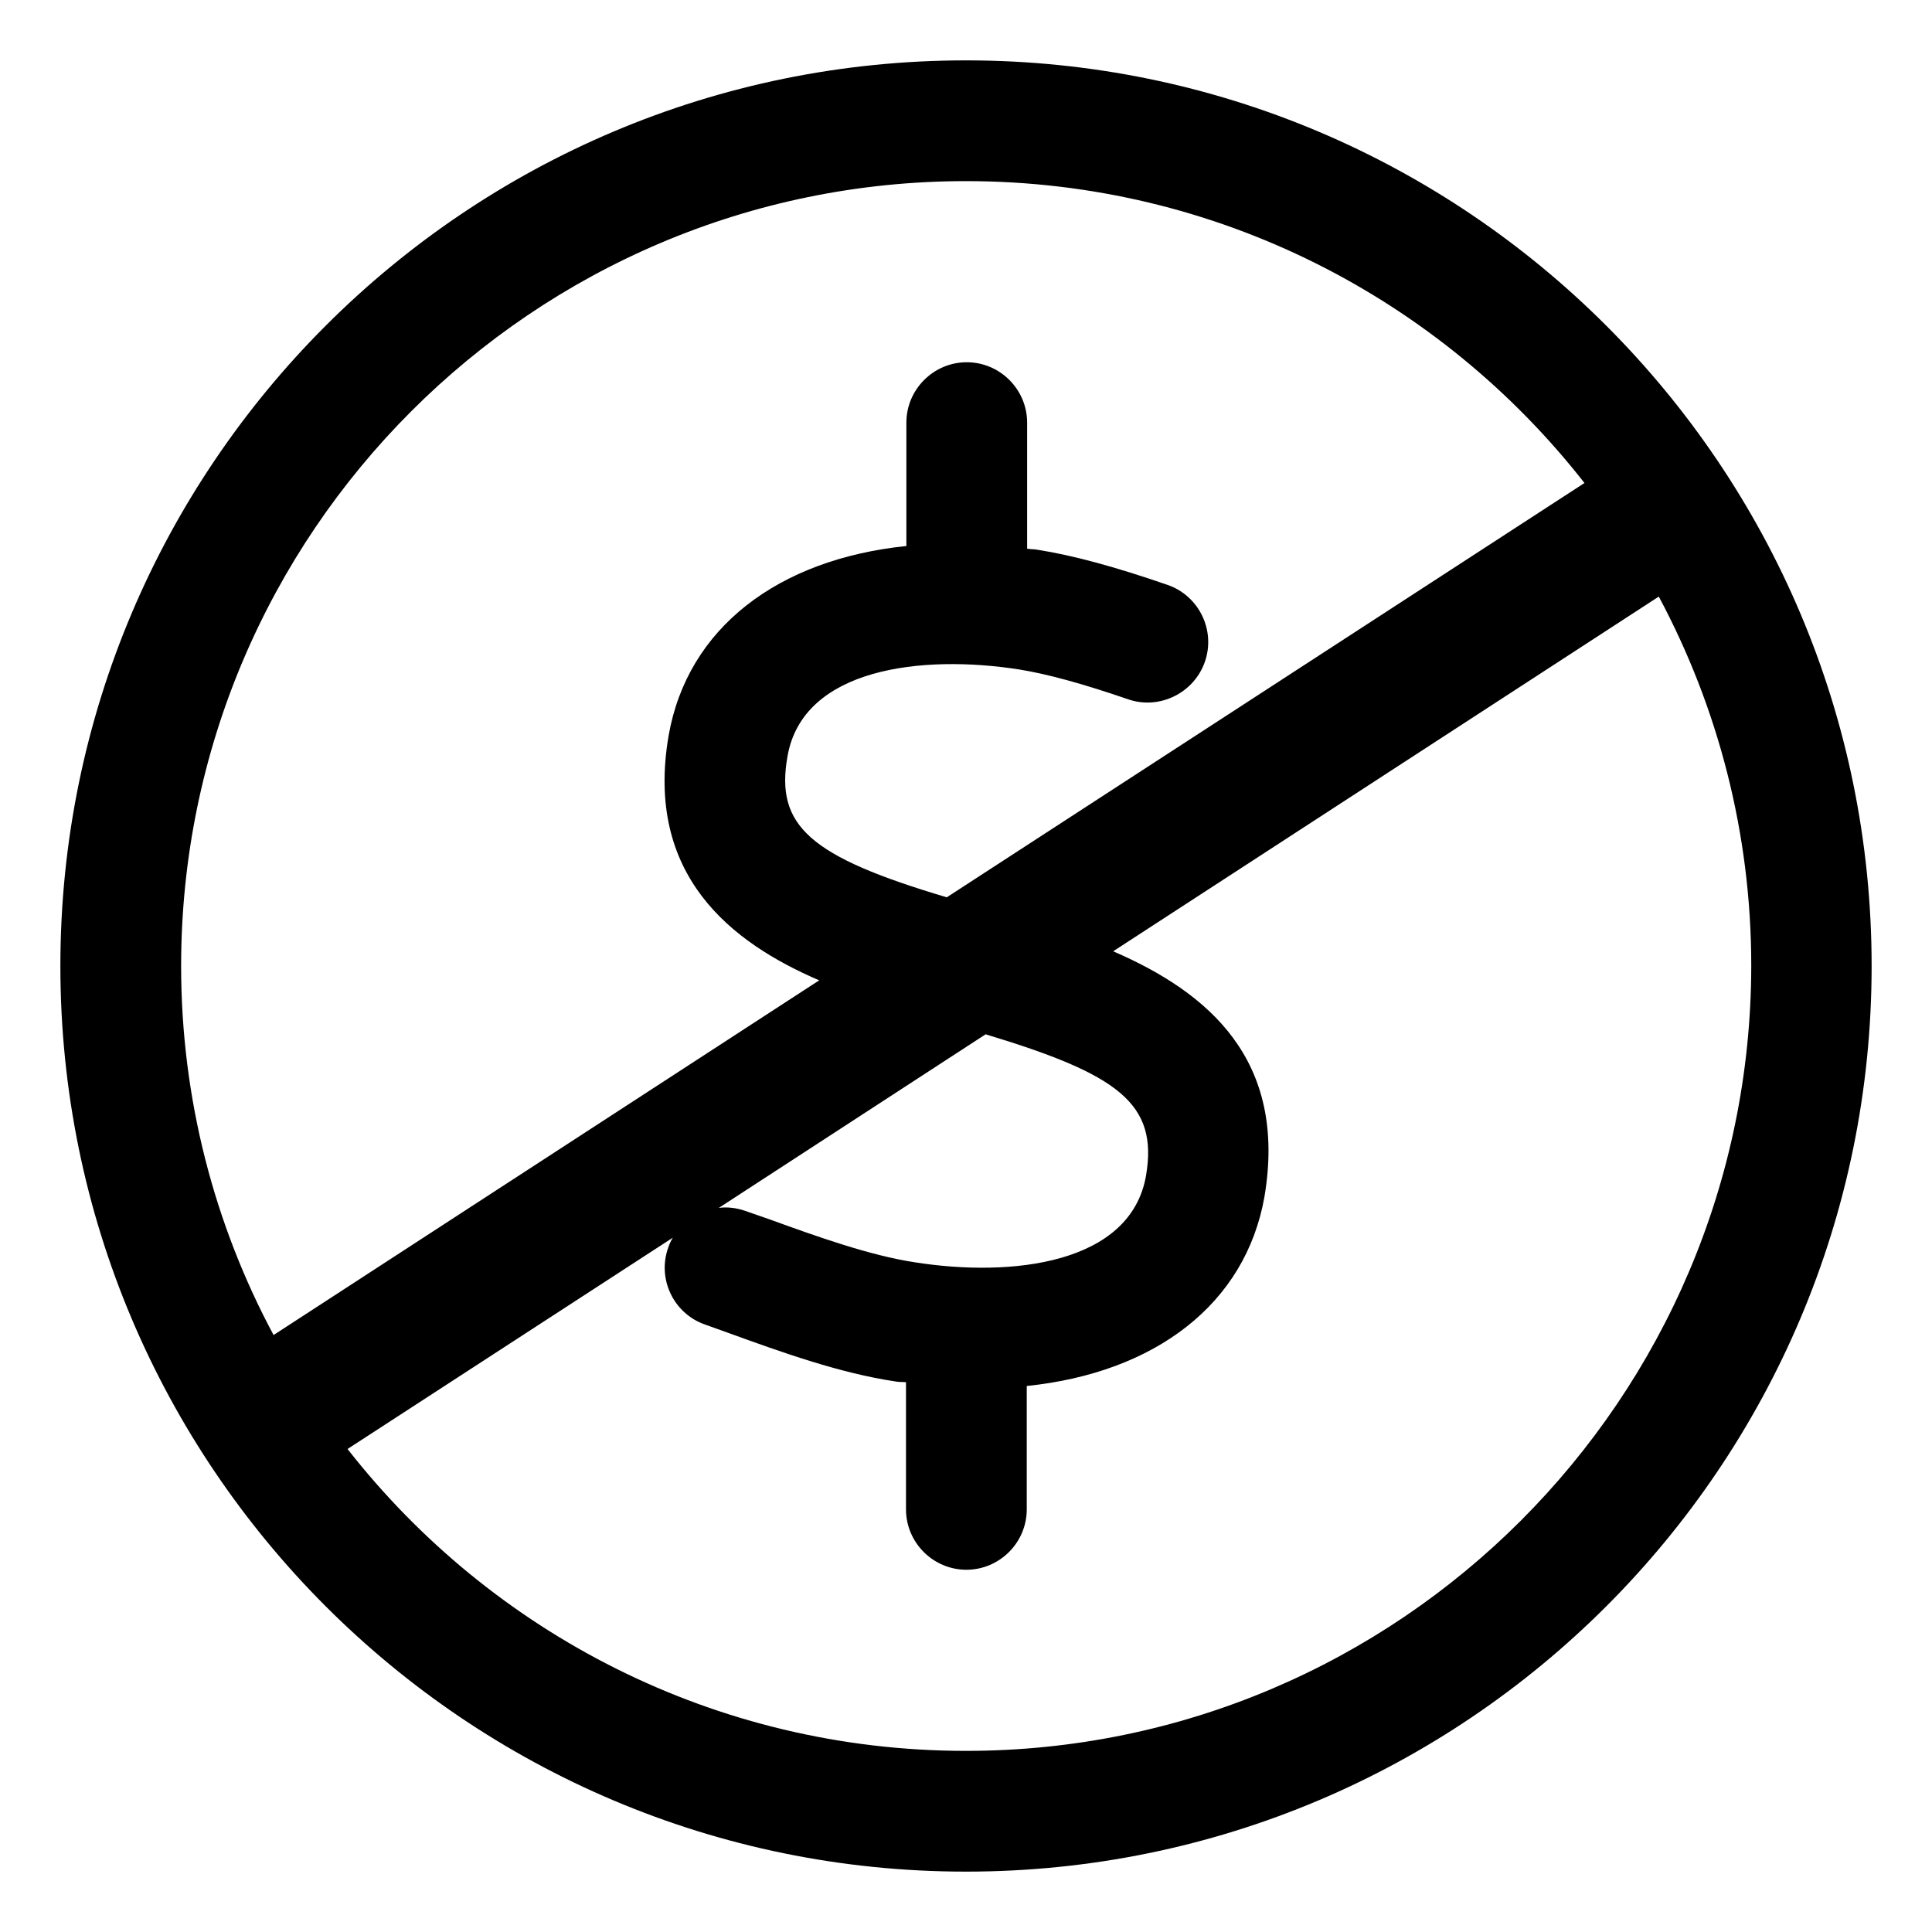 <?xml version="1.0" encoding="utf-8"?>
<!-- Generator: Adobe Illustrator 23.0.2, SVG Export Plug-In . SVG Version: 6.00 Build 0)  -->
<svg version="1.1" id="Layer_1" xmlns="http://www.w3.org/2000/svg" xmlns:xlink="http://www.w3.org/1999/xlink" x="0px" y="0px"
	 viewBox="0 0 512 512" style="enable-background:new 0 0 512 512;" xml:space="preserve">
<path d="M256,16C123.5,16,16,123.5,16,256s107.5,240,240,240s240-107.5,240-240S388.5,16,256,16z M256,48
	c66.5,0,125.8,31.3,163.9,80L250.9,237.8c-36.3-10.8-45.5-18.9-42.2-37.4c4.1-23.4,35.6-27,61.3-23c7.5,1.2,17,3.8,28.9,7.9
	c8.3,2.9,17.5-1.6,20.4-9.9c2.9-8.3-1.5-17.5-9.9-20.4c-13.9-4.8-24.9-7.8-34.4-9.3c-1-0.2-1.8-0.1-2.8-0.3V112c0-8.8-7.2-16-16-16
	s-16,7.2-16,16v32.7c-34,3.5-58,21.7-63,50.2c-6.4,37.1,16.6,54.9,39.9,64.9l-144.6,94C56.9,324.7,48,291.3,48,256
	C48,141.3,141.3,48,256,48z M261.2,274.1c35.1,10.6,45.8,18.3,42.5,37.5c-4.1,23.4-35.6,27-61.4,22.9c-11.8-1.8-25.8-6.8-38.2-11.3
	l-6.6-2.3c-2.3-0.8-4.7-1.1-7-0.8L261.2,274.1z M256,464c-66.5,0-125.8-31.3-163.9-80l86.2-56c-0.5,0.8-0.9,1.7-1.2,2.6
	c-3,8.3,1.4,17.5,9.7,20.4l6.4,2.3c13.8,5,29.3,10.6,44.1,12.8c1,0.2,1.8,0.1,2.8,0.2V400c0,8.8,7.2,16,16,16s16-7.2,16-16v-32.7
	c34-3.5,58-21.7,63-50.2c6.1-36.3-14.9-54.1-40.1-65l144.6-94c15.6,29.2,24.5,62.5,24.5,97.8C464,370.7,370.7,464,256,464z"/>
</svg>
